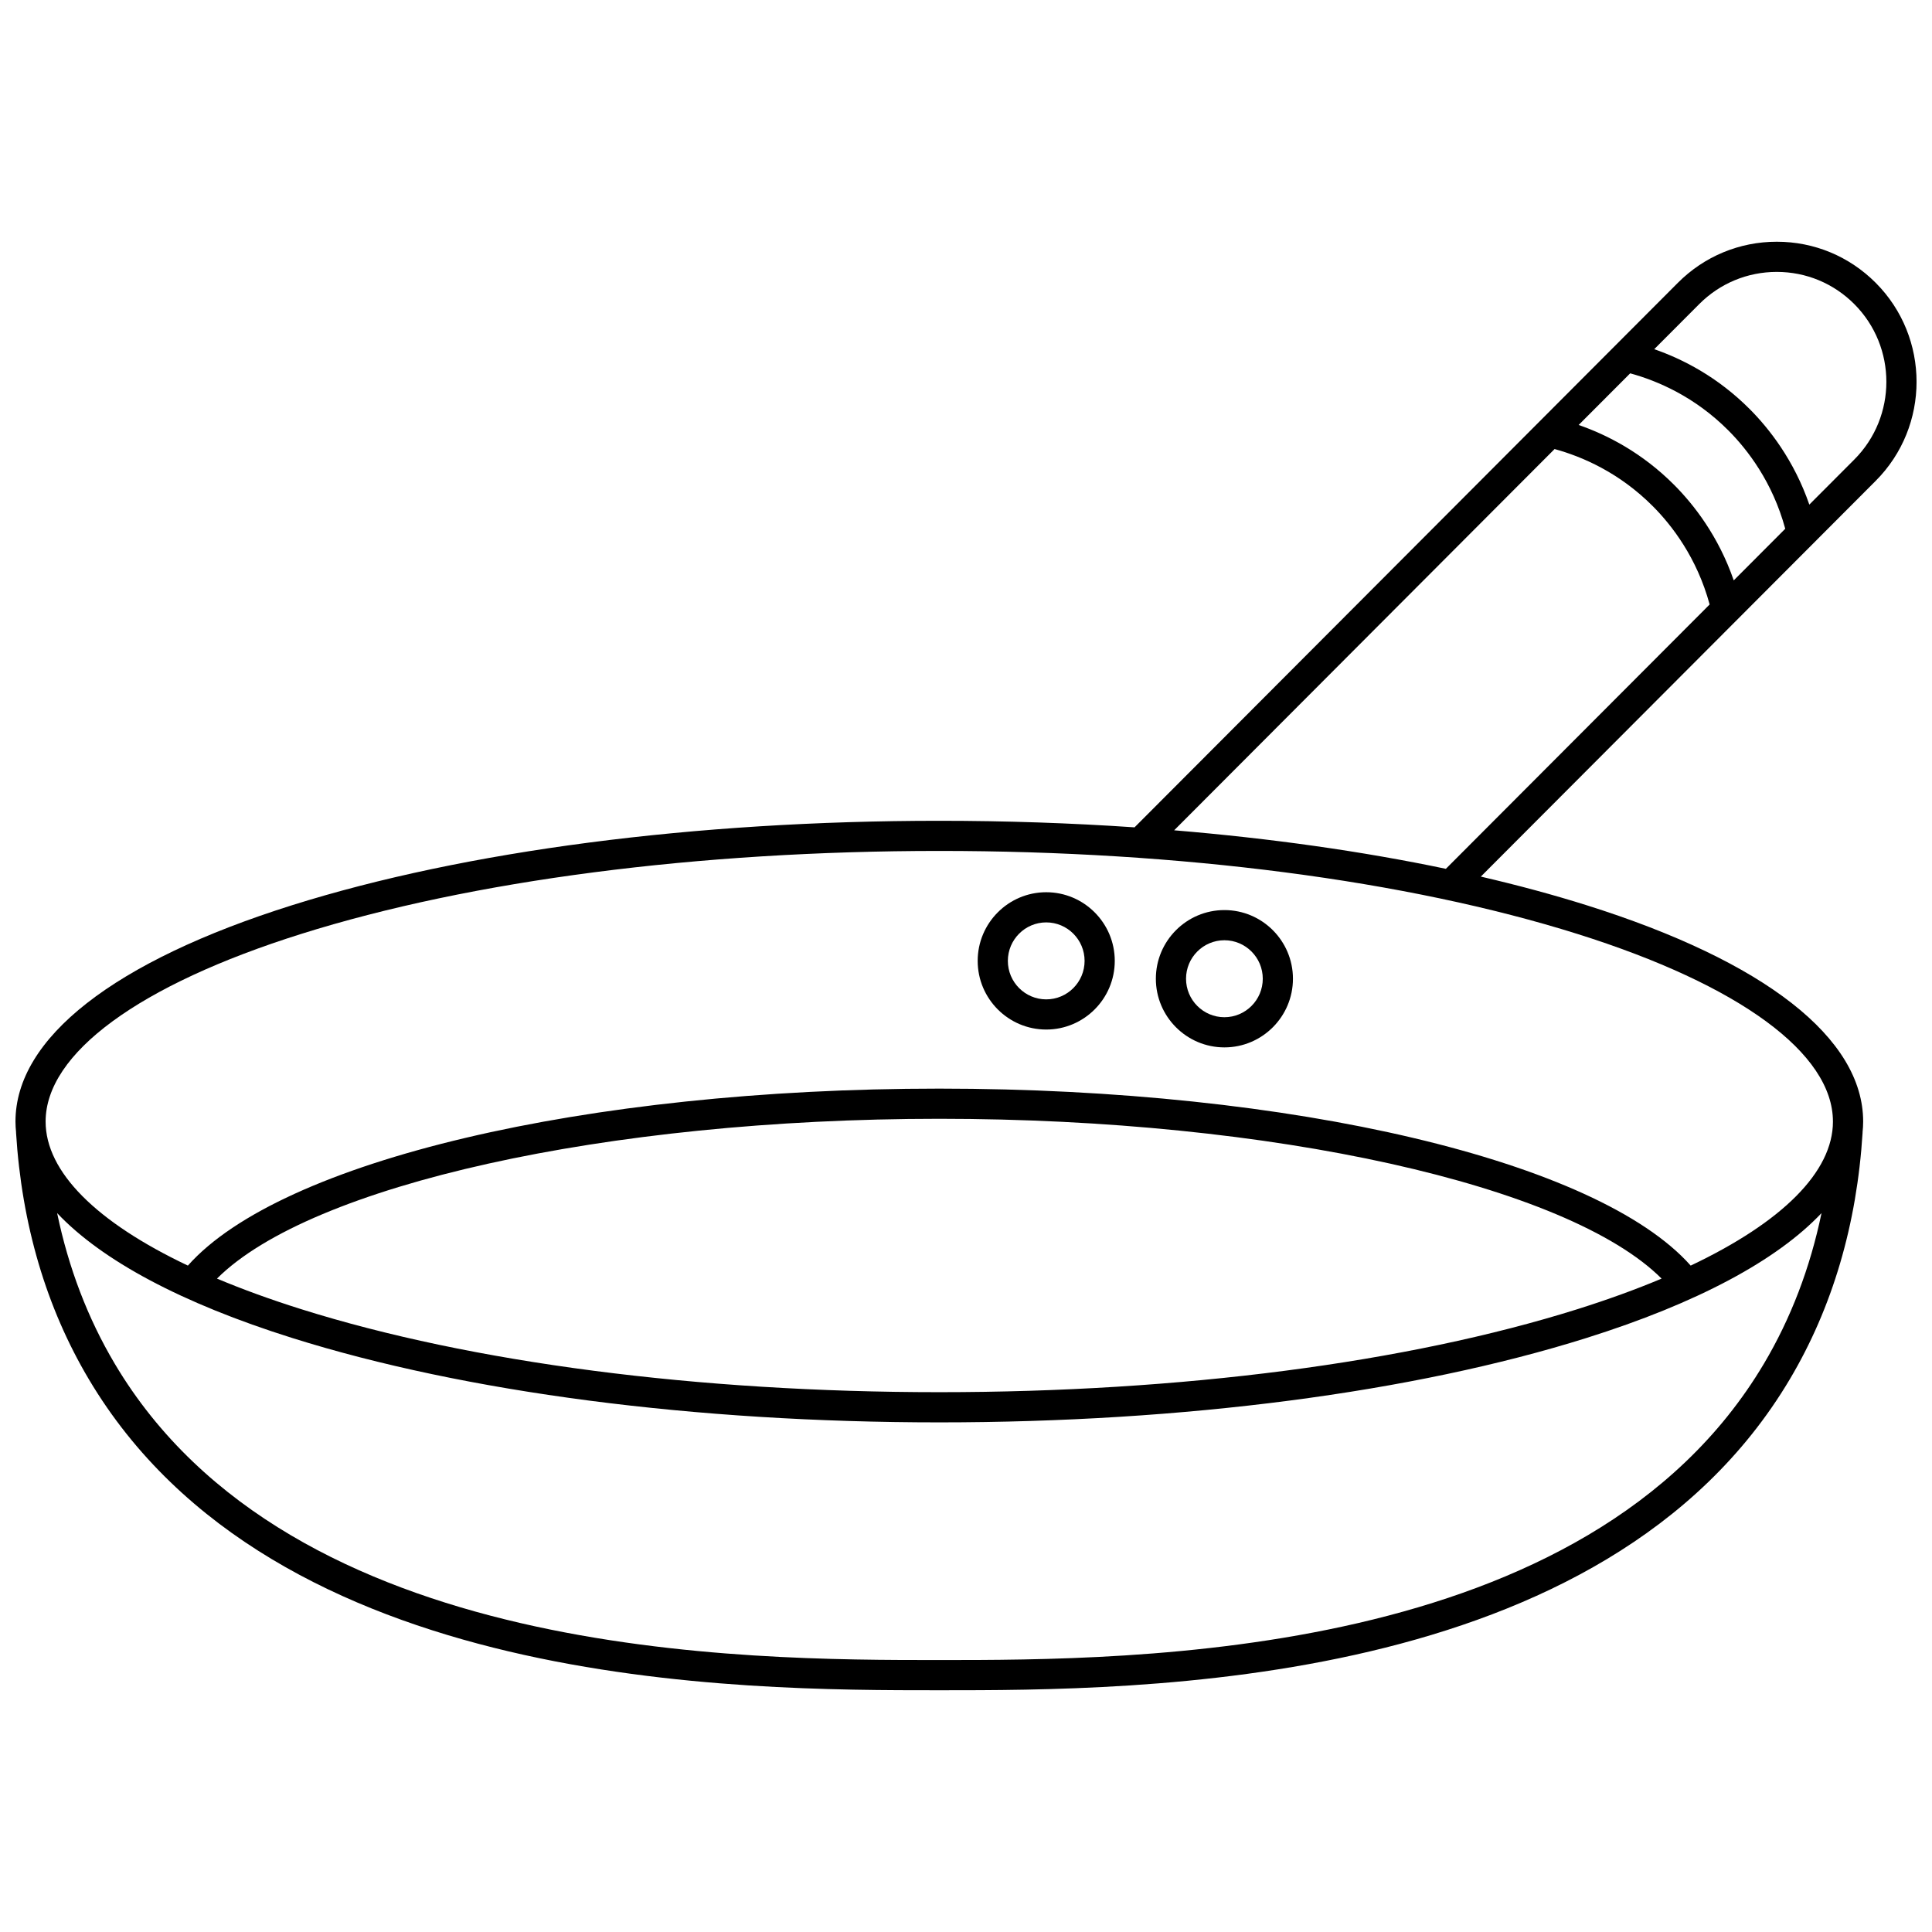 <?xml version="1.0" encoding="UTF-8"?>
<!-- Uploaded to: ICON Repo, www.svgrepo.com, Generator: ICON Repo Mixer Tools -->
<svg width="800px" height="800px" version="1.1" viewBox="144 144 512 512" xmlns="http://www.w3.org/2000/svg">
 <defs>
  <clipPath id="a">
   <path d="m148.09 208h503.81v384h-503.81z"/>
  </clipPath>
 </defs>
 <path d="m421.26 416.84c10.016 0 18.164-8.164 18.164-18.195s-8.148-18.195-18.164-18.195c-10.016 0-18.164 8.164-18.164 18.195 0 10.035 8.148 18.195 18.164 18.195zm0-28.395c5.606 0 10.168 4.574 10.168 10.199s-4.562 10.199-10.168 10.199c-5.606 0-10.168-4.574-10.168-10.199 0-5.621 4.562-10.199 10.168-10.199z"/>
 <path d="m468.48 421.57c10.016 0 18.164-8.164 18.164-18.195 0-10.035-8.148-18.195-18.164-18.195s-18.164 8.164-18.164 18.195c-0.004 10.031 8.148 18.195 18.164 18.195zm0-28.395c5.606 0 10.168 4.574 10.168 10.199s-4.562 10.199-10.168 10.199-10.168-4.574-10.168-10.199 4.559-10.199 10.168-10.199z"/>
 <g clip-path="url(#a)">
  <path d="m641.07 218.94c-6.996-7.016-16.305-10.879-26.203-10.879-9.898 0-19.203 3.863-26.203 10.875l-144 144.32c-16.812-1.145-34.133-1.738-51.734-1.738-64.727 0-125.63 7.941-171.49 22.363-47.293 14.867-73.34 35.234-73.34 57.352 0 0.961 0.066 1.918 0.164 2.875h-0.016c1.508 24.387 8 46.398 19.301 65.418 48.953 82.41 172.59 82.41 225.38 82.41 52.793 0 176.43 0 225.38-82.406 11.301-19.023 17.793-41.031 19.301-65.418h-0.016c0.098-0.953 0.164-1.914 0.164-2.875 0-22.117-26.047-42.488-73.336-57.355-8.801-2.766-18.16-5.293-27.988-7.574l104.64-104.87c14.445-14.473 14.445-38.023 0-52.496zm-65.055 23.996c7.297 2 17.113 6.211 26.004 15.117 5.109 5.121 11.734 13.719 15.09 26.074l-13.648 13.68c-4.059-11.75-10.621-20.121-15.816-25.328-8.453-8.469-17.648-13.207-25.285-15.859zm35.414 262.5c-46.625 78.492-167.07 78.492-218.5 78.492-51.434 0-171.88 0-218.5-78.492-7.168-12.066-12.277-25.449-15.289-39.953 11.844 12.551 32.984 23.883 62.301 33.098 45.863 14.422 106.77 22.363 171.49 22.363 64.727 0 125.63-7.941 171.49-22.363 29.316-9.219 50.457-20.547 62.301-33.098-3.012 14.504-8.121 27.887-15.289 39.953zm-409.93-22.59c24.746-24.766 103.16-42.355 191.42-42.355s166.67 17.59 191.42 42.355c-6.762 2.844-14.219 5.555-22.324 8.105-45.109 14.184-105.16 21.992-169.09 21.992s-123.98-7.809-169.09-21.992c-8.105-2.547-15.559-5.262-22.324-8.105zm428.25-41.621c0 13.312-13.422 26.652-37.699 38.172-24.609-27.746-105.32-46.902-199.13-46.902-93.82 0-174.52 19.156-199.13 46.902-24.281-11.516-37.703-24.859-37.703-38.172 0-18.066 24.691-36.191 67.738-49.727 45.109-14.184 105.16-21.992 169.09-21.992s123.98 7.809 169.09 21.992c43.051 13.535 67.742 31.66 67.742 49.727zm-174.59-77.184 100.82-101.04c7.297 2 17.113 6.211 26.004 15.117 5.109 5.121 11.734 13.719 15.09 26.074l-69.902 70.055c-22.129-4.644-46.41-8.082-72.012-10.211zm168.33-86.316c-4.059-11.75-10.621-20.121-15.816-25.328-8.453-8.469-17.648-13.207-25.285-15.859l11.93-11.957c5.488-5.496 12.785-8.523 20.543-8.523 7.758 0 15.055 3.027 20.543 8.527 11.336 11.359 11.336 29.84 0 41.199z"/>
 </g>
</svg>